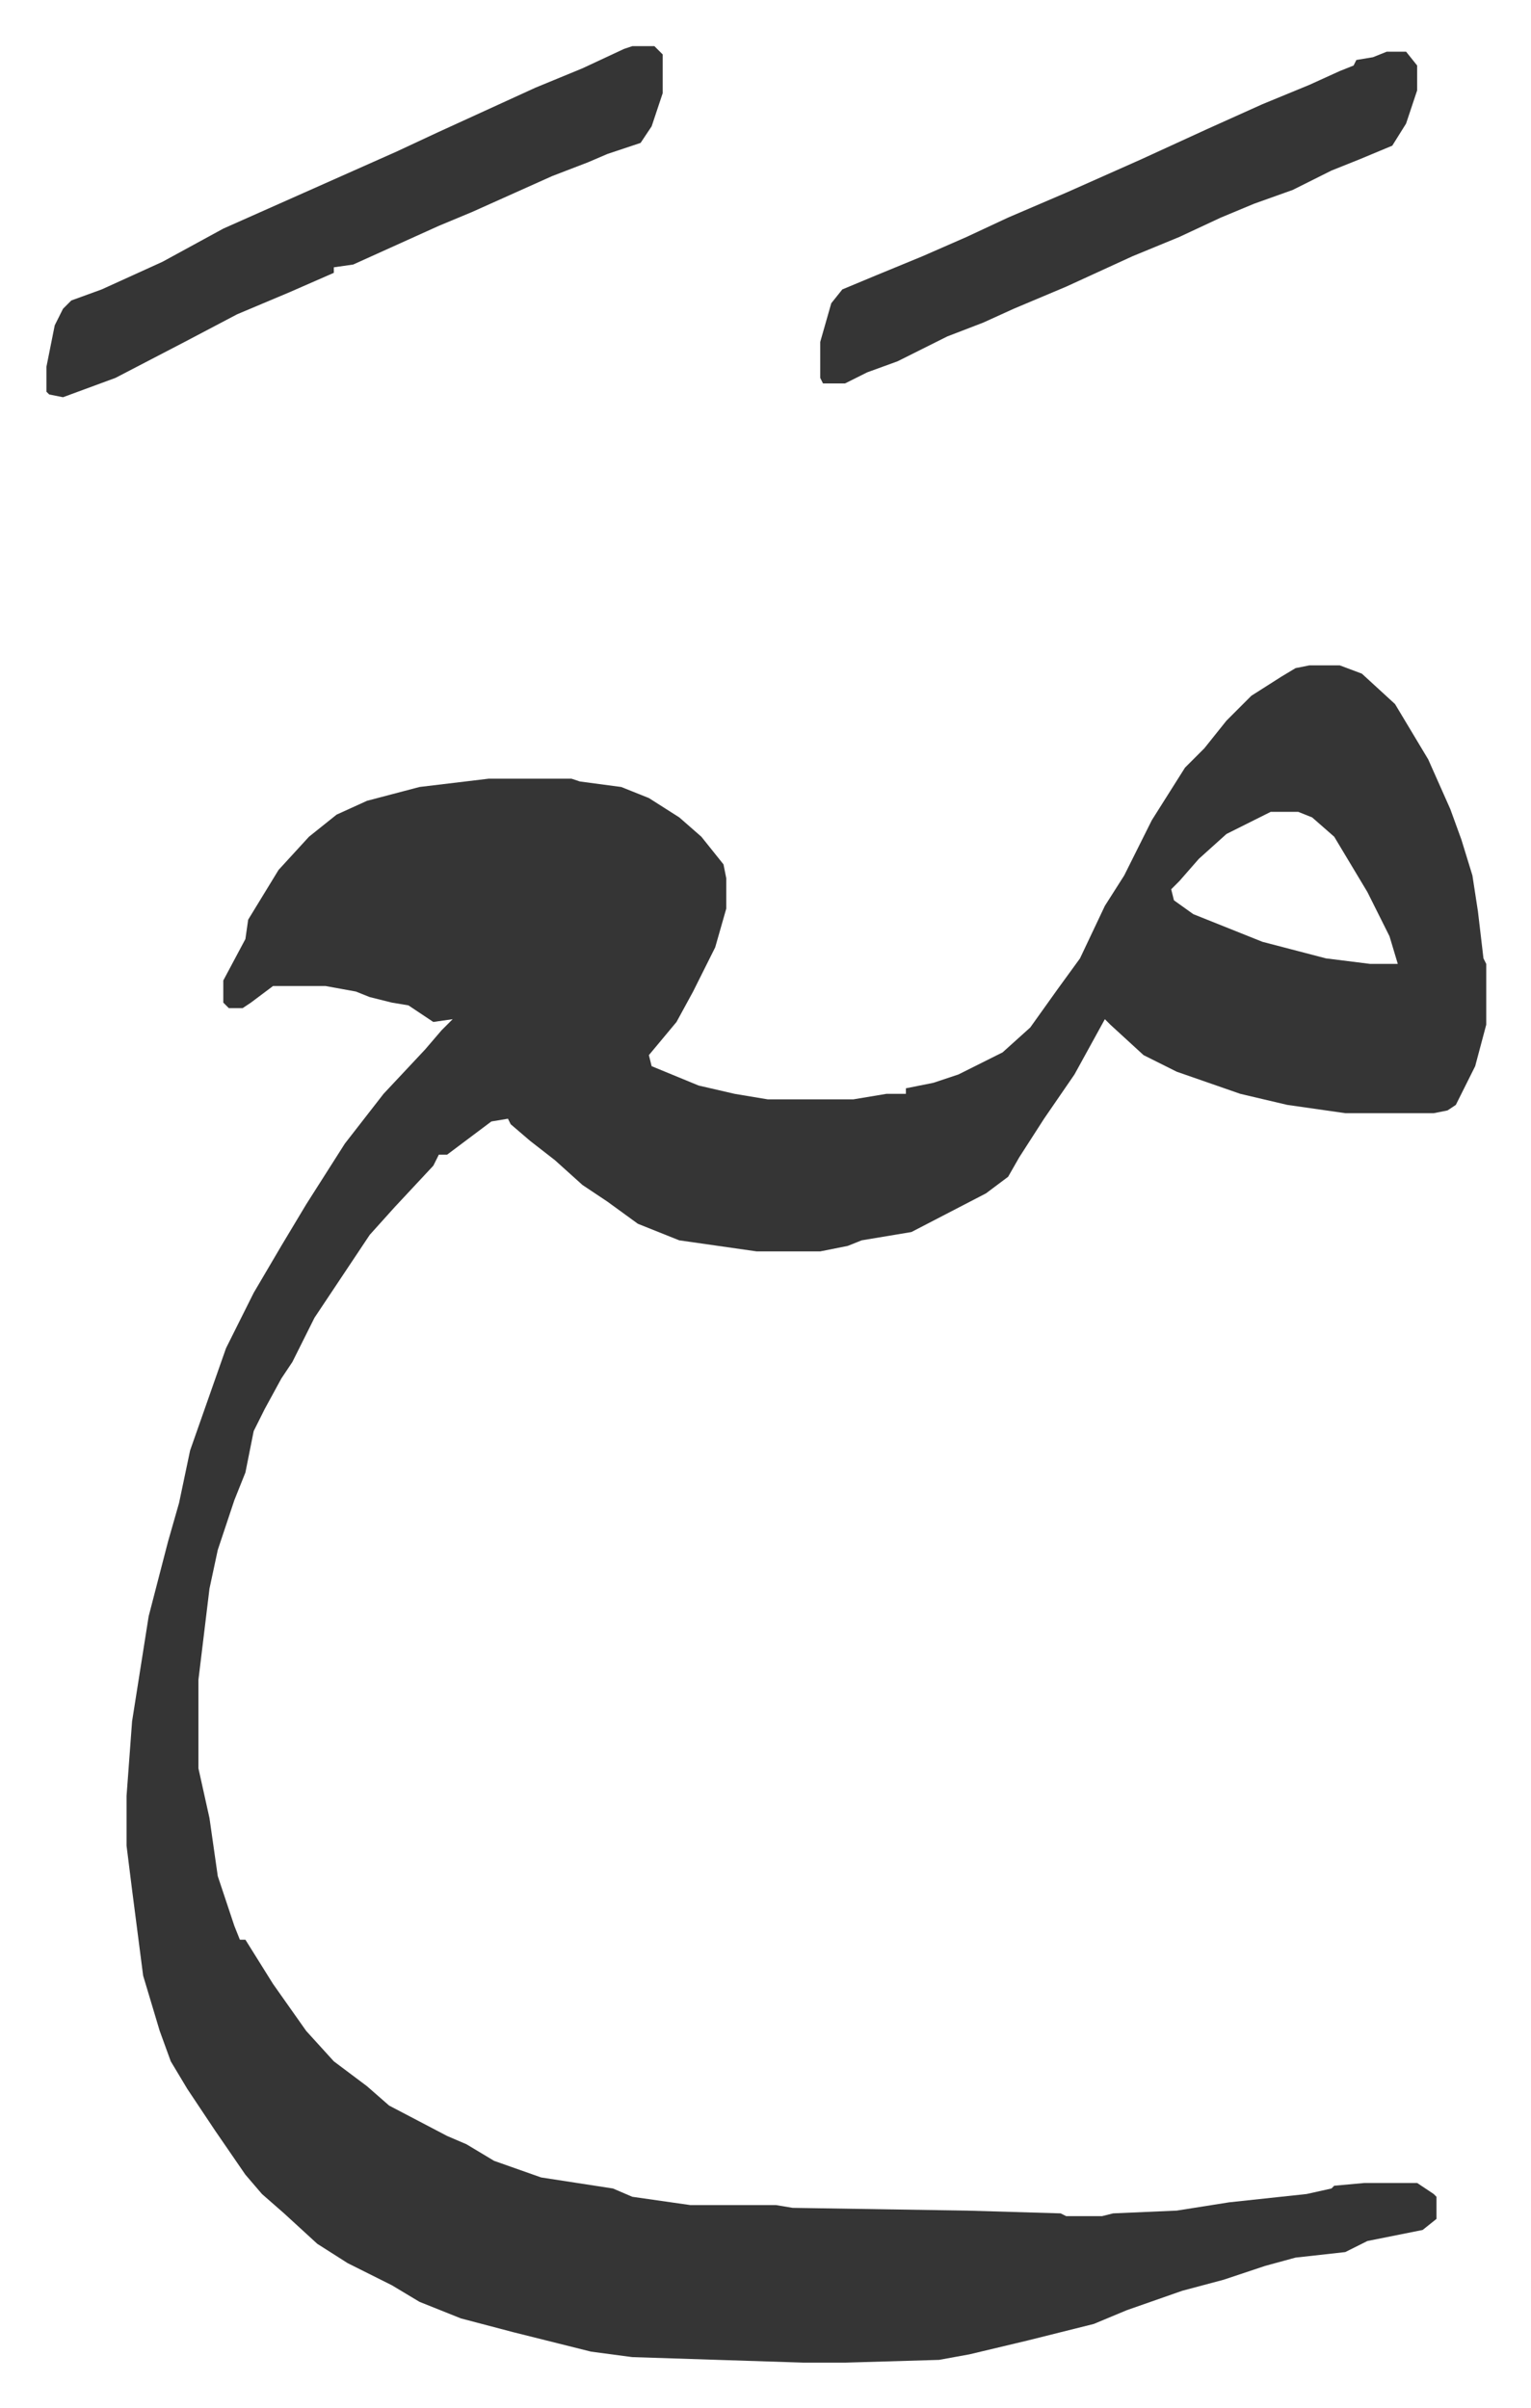 <svg xmlns="http://www.w3.org/2000/svg" viewBox="-16.8 442.3 554 871">
    <path fill="#353535" id="rule_normal" d="M457 683h11l8 3 12 11 12 20 8 18 4 11 4 13 2 13 2 17 1 2v22l-4 15-7 14-3 2-5 1h-32l-21-3-17-4-23-8-12-6-12-11-2-2-11 20-11 16-9 14-4 7-8 6-27 14-18 3-5 2-10 2h-23l-28-4-15-6-11-8-9-6-10-9-9-7-7-6-1-2-6 1-16 12h-3l-2 4-14 15-9 10-14 21-6 9-8 16-4 6-6 11-4 8-3 15-4 10-6 18-3 14-4 33v32l4 18 3 21 6 18 2 5h2l10 16 12 17 10 11 12 9 8 7 21 11 7 3 10 6 17 6 26 4 7 3 21 3h31l6 1 63 1 34 1 2 1h13l4-1 23-1 19-3 28-3 9-2 1-1 11-1h19l6 4 1 1v8l-5 4-20 4-8 4-18 2-11 3-15 5-15 4-20 7-12 5-24 6-21 5-11 2-34 1h-15l-62-2-15-2-12-3-16-4-19-5-15-6-10-6-16-8-11-7-12-11-8-7-6-7-11-16-10-15-6-10-4-11-6-20-4-31-2-16v-18l2-27 6-38 7-27 4-14 4-19 13-37 10-20 10-17 9-15 14-22 14-18 15-16 6-7 4-4-7 1-9-6-6-1-8-2-5-2-11-2H82l-8 6-3 2h-5l-2-2v-8l8-15 1-7 11-18 11-12 10-8 11-5 19-5 25-3h30l3 1 15 2 10 4 11 7 8 7 8 10 1 5v11l-4 14-8 16-6 11-10 12 1 4 17 7 13 3 12 2h31l12-2h7v-2l10-2 9-3 16-8 10-9 10-14 8-11 9-19 7-11 10-20 12-19 7-7 8-10 9-9 11-7 5-3zm-14 53-16 8-10 9-7 8-3 3 1 4 7 5 25 10 23 6 16 2h10l-3-10-8-16-12-20-8-7-5-2zM212 459h8l3 3v14l-4 12-4 6-12 4-7 3-13 5-29 13-12 5-31 14-7 1v2l-16 7-19 8-19 10-25 13-19 7-5-1-1-1v-9l3-15 3-6 3-3 11-4 22-10 22-12 27-12 36-16 15-7 35-16 17-7 15-7zm273 2h7l4 5v9l-4 12-5 8-12 5-10 4-14 7-14 5-12 5-15 7-17 7-24 11-19 8-11 5-13 5-18 9-11 4-8 4h-8l-1-2v-13l4-14 4-5 12-5 17-7 16-7 15-7 21-9 27-12 24-11 20-9 17-7 11-5 5-2 1-2 6-1z"/>
</svg>
